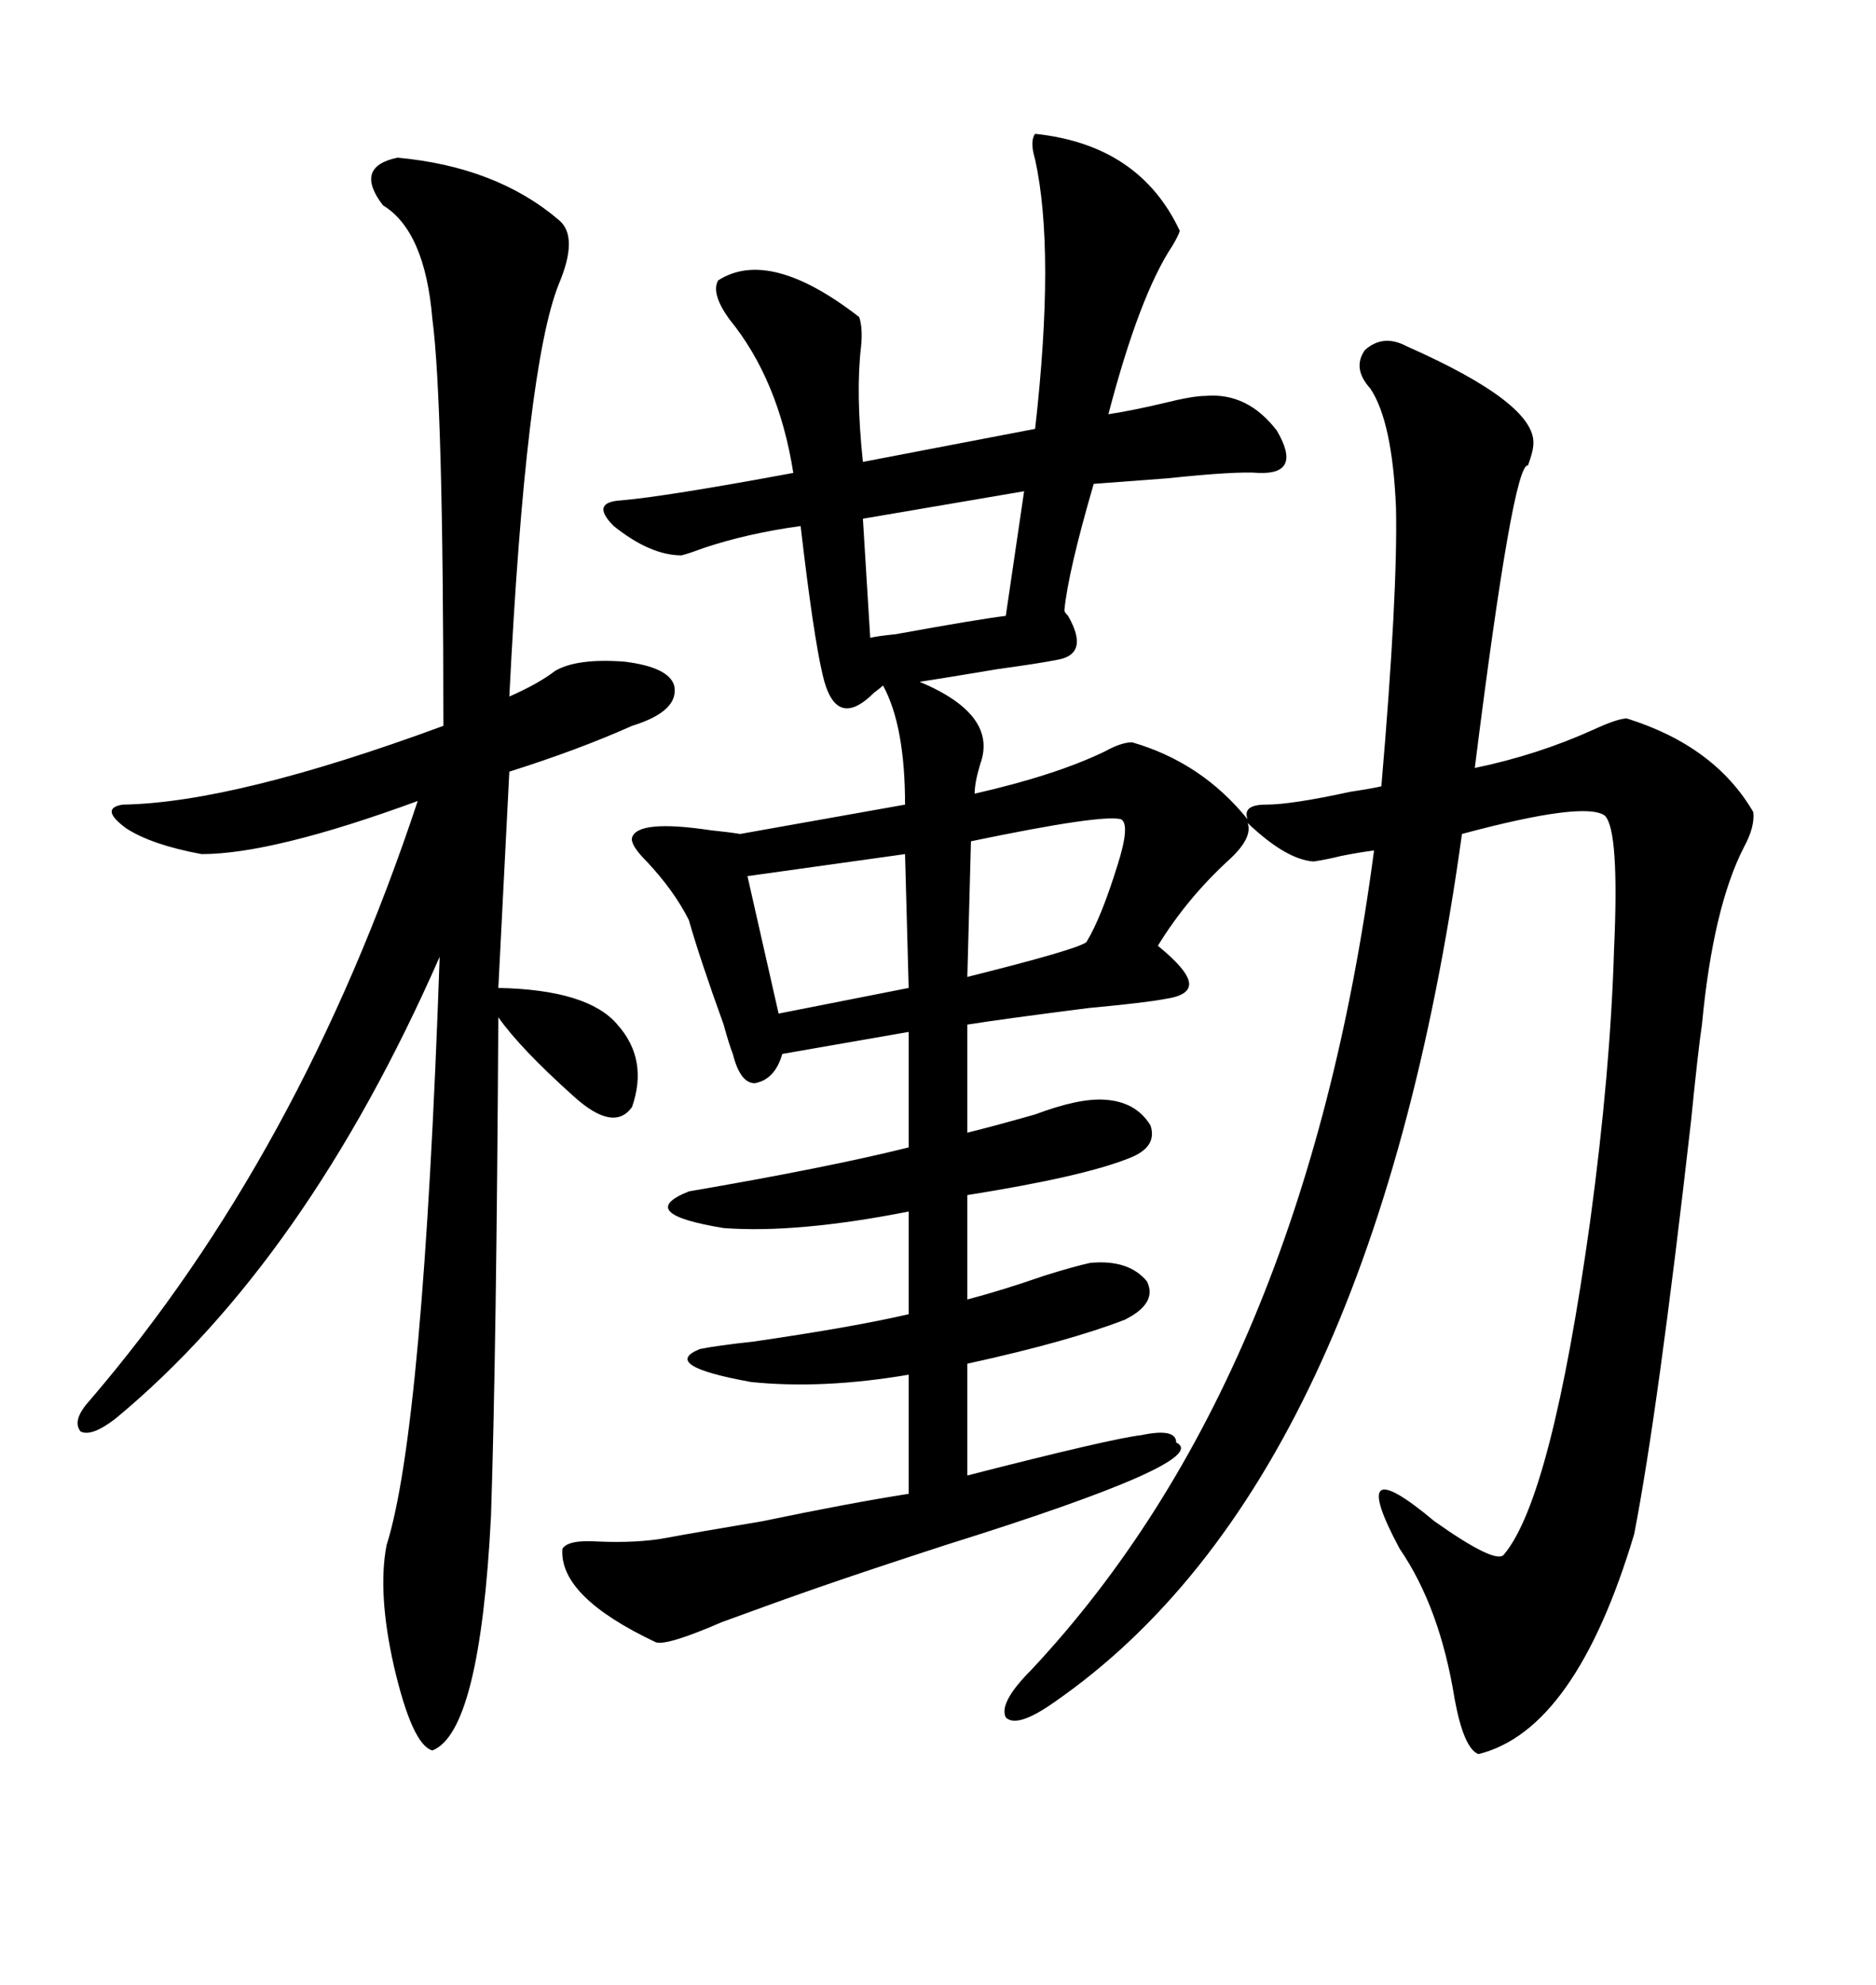 <svg xmlns="http://www.w3.org/2000/svg" xmlns:xlink="http://www.w3.org/1999/xlink" width="300" height="317.285"><path d="M225 55.37L225 55.37Q245.51 64.45 245.21 70.90L245.21 70.90Q245.21 72.07 244.34 74.41L244.34 74.41Q241.99 73.83 235.84 122.75L235.84 122.75Q245.80 120.70 254.88 116.60L254.88 116.60Q258.69 114.84 260.16 114.84L260.16 114.84Q274.22 119.24 280.37 129.79L280.37 129.79Q280.66 132.13 278.91 135.35L278.91 135.35Q273.93 145.02 272.17 163.77L272.17 163.77Q271.58 167.58 270.41 179.30L270.41 179.30Q265.14 225.59 261.33 245.21L261.33 245.21Q251.95 276.56 236.43 280.37L236.43 280.37Q234.08 279.49 232.62 271.58L232.62 271.58Q230.27 256.93 223.83 247.56L223.83 247.56Q215.04 231.15 229.39 243.16L229.39 243.16Q239.36 250.20 240.53 248.44L240.53 248.44Q248.14 239.36 254.30 195.12L254.30 195.12Q257.52 171.39 258.11 151.76L258.11 151.76Q258.98 132.71 256.64 130.37L256.64 130.37Q253.42 128.03 233.79 133.30L233.79 133.30Q219.43 237.01 168.46 272.17L168.46 272.17Q162.60 276.27 160.84 274.51L160.84 274.51Q159.67 272.17 164.94 266.89L164.94 266.89Q208.59 220.31 219.73 135.94L219.73 135.94Q217.38 136.23 214.45 136.82L214.45 136.82Q212.11 137.40 210.06 137.70L210.06 137.70Q205.66 137.40 199.51 131.54L199.51 131.54Q200.39 133.89 196.58 137.40L196.58 137.40Q189.84 143.55 185.16 151.17L185.16 151.17Q189.84 154.98 190.14 157.03L190.14 157.03Q190.43 159.08 186.33 159.67L186.33 159.67Q183.40 160.25 174.02 161.13L174.02 161.13Q160.25 162.89 154.69 163.77L154.69 163.77L154.69 181.05Q159.38 179.88 165.53 178.13L165.53 178.13Q172.56 175.49 176.66 175.78L176.66 175.78Q181.64 176.07 183.98 179.88L183.98 179.88Q185.16 183.40 180.47 185.16L180.47 185.16Q173.14 188.09 154.69 191.02L154.69 191.02L154.69 207.71Q160.25 206.25 166.99 203.91L166.99 203.91Q171.68 202.44 174.32 201.86L174.32 201.86Q180.47 201.27 183.40 204.79L183.40 204.79Q185.16 208.30 179.88 210.94L179.88 210.94Q170.80 214.45 154.69 217.97L154.69 217.97L154.69 235.84Q177.54 229.98 182.52 229.39L182.52 229.39Q188.09 228.22 188.09 230.57L188.09 230.57Q194.24 233.50 151.17 246.97L151.17 246.97Q138.57 251.07 130.96 253.71L130.96 253.71Q124.22 256.05 115.43 259.28L115.43 259.28Q106.64 263.09 104.88 262.50L104.88 262.50Q89.36 255.18 89.94 247.56L89.94 247.56Q90.82 246.09 95.51 246.39L95.51 246.39Q101.95 246.68 106.64 245.80L106.64 245.80Q111.33 244.92 121.88 243.16L121.88 243.16Q135.94 240.23 145.31 238.77L145.31 238.77L145.31 219.73Q131.54 222.07 120.12 220.90L120.12 220.90Q105.47 218.26 111.91 215.63L111.91 215.63Q114.84 215.04 120.41 214.45L120.41 214.45Q136.52 212.11 145.31 210.06L145.31 210.06L145.31 193.65Q127.44 197.17 115.72 196.29L115.72 196.29Q101.37 193.95 110.16 190.43L110.16 190.43Q132.42 186.62 145.31 183.40L145.31 183.40L145.31 164.94L125.10 168.46Q123.93 172.56 120.70 173.14L120.70 173.14Q118.36 173.14 117.19 168.46L117.19 168.46Q116.60 166.99 115.72 163.77L115.72 163.77Q111.91 153.22 110.16 147.07L110.16 147.07Q107.81 142.38 103.42 137.70L103.42 137.70Q100.78 135.06 101.07 133.89L101.07 133.89Q101.95 130.96 113.67 132.71L113.67 132.71Q116.60 133.01 118.36 133.30L118.36 133.30L144.73 128.61Q144.73 116.02 141.21 109.57L141.21 109.57Q140.92 109.86 139.75 110.74L139.75 110.74Q133.59 116.89 131.54 107.81L131.54 107.81Q130.08 101.66 128.03 84.08L128.03 84.08Q119.53 85.25 112.50 87.60L112.50 87.60Q110.16 88.48 108.98 88.77L108.98 88.77Q104.00 88.77 98.14 84.08L98.14 84.08Q94.34 80.27 99.32 79.98L99.32 79.98Q106.35 79.39 126.86 75.59L126.86 75.59Q124.51 60.64 116.60 50.98L116.60 50.98Q113.67 46.88 114.84 44.82L114.84 44.82Q123.05 39.55 137.40 50.68L137.40 50.68Q137.99 52.44 137.70 55.37L137.70 55.37Q136.82 62.70 137.99 73.83L137.99 73.83L165.53 68.55Q168.75 40.14 165.53 25.49L165.53 25.49Q164.65 22.56 165.53 21.39L165.53 21.39Q182.23 23.14 188.67 36.91L188.67 36.91Q188.38 37.79 187.50 39.26L187.50 39.26Q182.23 47.17 177.25 66.21L177.25 66.21Q181.05 65.63 186.04 64.45L186.04 64.45Q190.72 63.28 192.77 63.28L192.77 63.28Q199.51 62.70 204.20 68.85L204.20 68.85Q208.30 75.88 201.27 75.59L201.27 75.59Q197.75 75.29 186.62 76.46L186.62 76.46Q178.71 77.05 174.90 77.34L174.90 77.34Q170.80 91.41 170.21 97.56L170.21 97.56Q170.21 97.85 170.80 98.44L170.80 98.44Q174.32 104.59 169.04 105.47L169.04 105.47Q166.11 106.05 159.67 106.93L159.67 106.93Q150.88 108.40 147.07 108.98L147.07 108.98Q159.67 114.26 156.74 122.17L156.74 122.17Q155.86 125.10 155.86 126.86L155.86 126.86Q168.75 123.93 176.66 120.12L176.66 120.12Q179.30 118.65 181.05 118.65L181.05 118.65Q192.19 121.88 199.51 130.96L199.51 130.96Q198.63 128.61 202.44 128.61L202.44 128.61Q206.54 128.61 215.92 126.56L215.92 126.56Q219.73 125.98 220.90 125.68L220.90 125.68Q223.54 94.92 223.24 81.15L223.24 81.15Q222.66 67.38 219.14 62.11L219.14 62.11Q216.21 58.89 218.26 55.96L218.26 55.96Q221.19 53.32 225 55.37ZM63.57 25.20L63.57 25.20Q79.39 26.66 89.36 35.16L89.36 35.16Q92.58 37.79 89.36 45.41L89.36 45.41Q84.08 58.59 81.45 111.33L81.45 111.33Q86.13 109.28 88.77 107.23L88.77 107.23Q92.29 105.18 99.90 105.76L99.90 105.76Q106.93 106.64 107.81 109.57L107.81 109.57Q108.69 113.67 101.07 116.02L101.07 116.02Q92.58 119.82 81.45 123.34L81.45 123.34L79.69 157.91Q94.04 158.20 98.73 163.77L98.73 163.77Q103.71 169.34 101.07 176.95L101.07 176.95Q98.14 181.05 91.70 175.20L91.70 175.20Q83.20 167.58 79.69 162.60L79.69 162.60Q79.39 215.92 78.52 242.29L78.52 242.29Q76.76 276.86 69.14 279.79L69.14 279.79Q65.92 278.91 62.99 266.31L62.99 266.31Q60.35 254.59 61.82 246.97L61.82 246.97Q67.68 228.52 70.31 152.93L70.31 152.93Q48.93 201.56 18.46 226.76L18.46 226.76Q14.65 229.69 12.89 228.81L12.89 228.81Q11.43 227.05 14.36 223.83L14.36 223.83Q48.05 184.57 66.80 128.03L66.80 128.03Q43.65 136.52 32.23 136.52L32.23 136.52Q24.32 135.06 20.21 132.42L20.21 132.42Q15.82 129.20 19.63 128.61L19.63 128.61Q37.50 128.32 70.90 116.02L70.90 116.02Q70.90 64.16 69.14 50.98L69.14 50.98Q67.97 36.91 61.23 32.81L61.23 32.81Q56.54 26.66 63.57 25.20ZM145.31 157.91L144.73 136.52L119.53 140.04L124.51 162.01L145.31 157.91ZM179.30 130.96L179.30 130.96Q176.37 130.08 155.27 134.47L155.27 134.47L154.69 156.15Q172.27 151.76 173.73 150.59L173.73 150.59Q176.07 146.78 178.71 138.28L178.71 138.28Q180.76 131.84 179.30 130.96ZM160.84 98.44L163.77 78.52L137.99 82.91L139.16 101.95Q140.33 101.66 143.26 101.37L143.26 101.37Q156.15 99.02 160.84 98.44L160.84 98.44Z"/></svg>